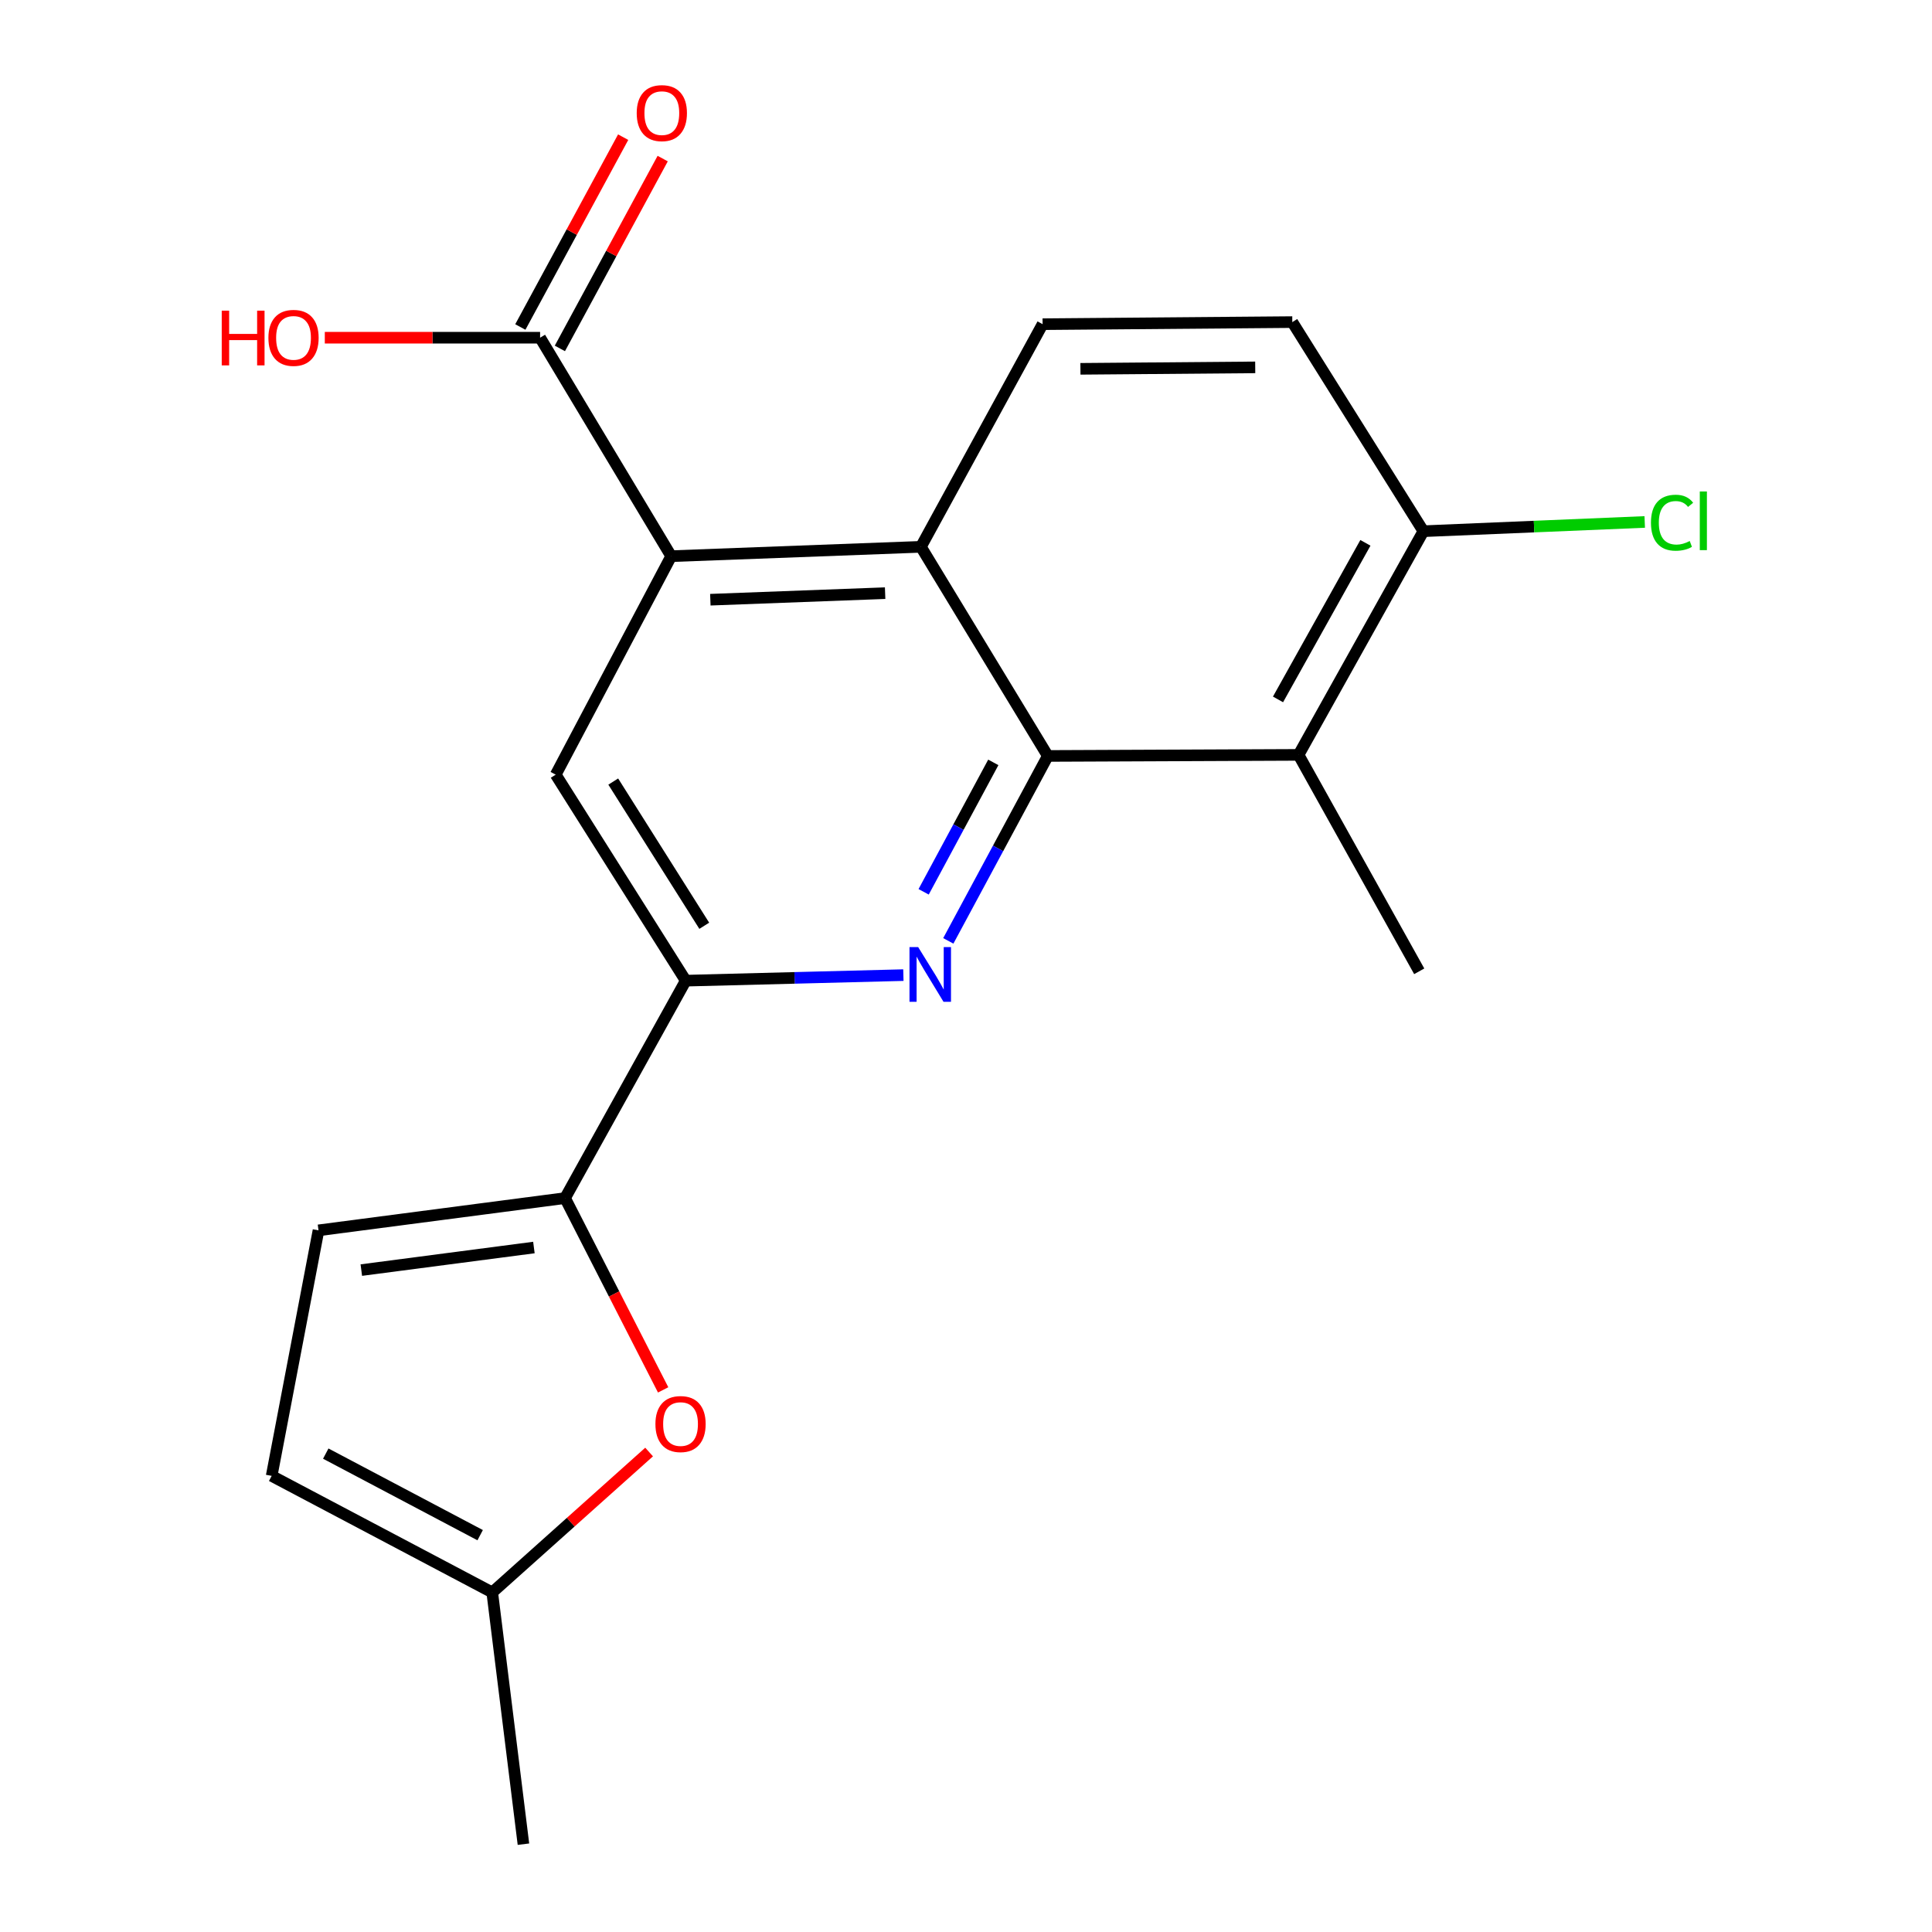 <?xml version='1.0' encoding='iso-8859-1'?>
<svg version='1.1' baseProfile='full'
              xmlns='http://www.w3.org/2000/svg'
                      xmlns:rdkit='http://www.rdkit.org/xml'
                      xmlns:xlink='http://www.w3.org/1999/xlink'
                  xml:space='preserve'
width='1000px' height='1000px' viewBox='0 0 1000 1000'>
<!-- END OF HEADER -->
<rect style='opacity:1.0;fill:#FFFFFF;stroke:none' width='1000' height='1000' x='0' y='0'> </rect>
<path class='bond-0' d='M 542.351,391.279 L 516.596,439.135' style='fill:none;fill-rule:evenodd;stroke:#000000;stroke-width:6px;stroke-linecap:butt;stroke-linejoin:miter;stroke-opacity:1' />
<path class='bond-0' d='M 516.596,439.135 L 490.84,486.991' style='fill:none;fill-rule:evenodd;stroke:#0000FF;stroke-width:6px;stroke-linecap:butt;stroke-linejoin:miter;stroke-opacity:1' />
<path class='bond-0' d='M 514.131,394.606 L 496.102,428.105' style='fill:none;fill-rule:evenodd;stroke:#000000;stroke-width:6px;stroke-linecap:butt;stroke-linejoin:miter;stroke-opacity:1' />
<path class='bond-0' d='M 496.102,428.105 L 478.073,461.605' style='fill:none;fill-rule:evenodd;stroke:#0000FF;stroke-width:6px;stroke-linecap:butt;stroke-linejoin:miter;stroke-opacity:1' />
<path class='bond-2' d='M 542.351,391.279 L 476.656,283.032' style='fill:none;fill-rule:evenodd;stroke:#000000;stroke-width:6px;stroke-linecap:butt;stroke-linejoin:miter;stroke-opacity:1' />
<path class='bond-5' d='M 542.351,391.279 L 672.126,390.723' style='fill:none;fill-rule:evenodd;stroke:#000000;stroke-width:6px;stroke-linecap:butt;stroke-linejoin:miter;stroke-opacity:1' />
<path class='bond-3' d='M 467.587,504.717 L 411.262,506.155' style='fill:none;fill-rule:evenodd;stroke:#0000FF;stroke-width:6px;stroke-linecap:butt;stroke-linejoin:miter;stroke-opacity:1' />
<path class='bond-3' d='M 411.262,506.155 L 354.936,507.594' style='fill:none;fill-rule:evenodd;stroke:#000000;stroke-width:6px;stroke-linecap:butt;stroke-linejoin:miter;stroke-opacity:1' />
<path class='bond-1' d='M 347.411,287.881 L 476.656,283.032' style='fill:none;fill-rule:evenodd;stroke:#000000;stroke-width:6px;stroke-linecap:butt;stroke-linejoin:miter;stroke-opacity:1' />
<path class='bond-1' d='M 367.671,310.41 L 458.142,307.016' style='fill:none;fill-rule:evenodd;stroke:#000000;stroke-width:6px;stroke-linecap:butt;stroke-linejoin:miter;stroke-opacity:1' />
<path class='bond-7' d='M 347.411,287.881 L 287.638,400.963' style='fill:none;fill-rule:evenodd;stroke:#000000;stroke-width:6px;stroke-linecap:butt;stroke-linejoin:miter;stroke-opacity:1' />
<path class='bond-8' d='M 347.411,287.881 L 279.557,174.798' style='fill:none;fill-rule:evenodd;stroke:#000000;stroke-width:6px;stroke-linecap:butt;stroke-linejoin:miter;stroke-opacity:1' />
<path class='bond-11' d='M 476.656,283.032 L 539.649,167.79' style='fill:none;fill-rule:evenodd;stroke:#000000;stroke-width:6px;stroke-linecap:butt;stroke-linejoin:miter;stroke-opacity:1' />
<path class='bond-4' d='M 354.936,507.594 L 292.473,620.133' style='fill:none;fill-rule:evenodd;stroke:#000000;stroke-width:6px;stroke-linecap:butt;stroke-linejoin:miter;stroke-opacity:1' />
<path class='bond-21' d='M 354.936,507.594 L 287.638,400.963' style='fill:none;fill-rule:evenodd;stroke:#000000;stroke-width:6px;stroke-linecap:butt;stroke-linejoin:miter;stroke-opacity:1' />
<path class='bond-21' d='M 364.523,479.178 L 317.414,404.536' style='fill:none;fill-rule:evenodd;stroke:#000000;stroke-width:6px;stroke-linecap:butt;stroke-linejoin:miter;stroke-opacity:1' />
<path class='bond-6' d='M 292.473,620.133 L 317.859,669.768' style='fill:none;fill-rule:evenodd;stroke:#000000;stroke-width:6px;stroke-linecap:butt;stroke-linejoin:miter;stroke-opacity:1' />
<path class='bond-6' d='M 317.859,669.768 L 343.245,719.403' style='fill:none;fill-rule:evenodd;stroke:#FF0000;stroke-width:6px;stroke-linecap:butt;stroke-linejoin:miter;stroke-opacity:1' />
<path class='bond-9' d='M 292.473,620.133 L 164.858,636.826' style='fill:none;fill-rule:evenodd;stroke:#000000;stroke-width:6px;stroke-linecap:butt;stroke-linejoin:miter;stroke-opacity:1' />
<path class='bond-9' d='M 276.349,645.714 L 187.019,657.399' style='fill:none;fill-rule:evenodd;stroke:#000000;stroke-width:6px;stroke-linecap:butt;stroke-linejoin:miter;stroke-opacity:1' />
<path class='bond-13' d='M 672.126,390.723 L 736.749,274.951' style='fill:none;fill-rule:evenodd;stroke:#000000;stroke-width:6px;stroke-linecap:butt;stroke-linejoin:miter;stroke-opacity:1' />
<path class='bond-13' d='M 661.498,362.014 L 706.733,280.973' style='fill:none;fill-rule:evenodd;stroke:#000000;stroke-width:6px;stroke-linecap:butt;stroke-linejoin:miter;stroke-opacity:1' />
<path class='bond-18' d='M 672.126,390.723 L 734.589,502.745' style='fill:none;fill-rule:evenodd;stroke:#000000;stroke-width:6px;stroke-linecap:butt;stroke-linejoin:miter;stroke-opacity:1' />
<path class='bond-10' d='M 335.977,751.565 L 295.38,787.896' style='fill:none;fill-rule:evenodd;stroke:#FF0000;stroke-width:6px;stroke-linecap:butt;stroke-linejoin:miter;stroke-opacity:1' />
<path class='bond-10' d='M 295.38,787.896 L 254.783,824.228' style='fill:none;fill-rule:evenodd;stroke:#000000;stroke-width:6px;stroke-linecap:butt;stroke-linejoin:miter;stroke-opacity:1' />
<path class='bond-14' d='M 289.789,180.34 L 316.399,131.21' style='fill:none;fill-rule:evenodd;stroke:#000000;stroke-width:6px;stroke-linecap:butt;stroke-linejoin:miter;stroke-opacity:1' />
<path class='bond-14' d='M 316.399,131.21 L 343.009,82.079' style='fill:none;fill-rule:evenodd;stroke:#FF0000;stroke-width:6px;stroke-linecap:butt;stroke-linejoin:miter;stroke-opacity:1' />
<path class='bond-14' d='M 269.324,169.256 L 295.935,120.126' style='fill:none;fill-rule:evenodd;stroke:#000000;stroke-width:6px;stroke-linecap:butt;stroke-linejoin:miter;stroke-opacity:1' />
<path class='bond-14' d='M 295.935,120.126 L 322.545,70.995' style='fill:none;fill-rule:evenodd;stroke:#FF0000;stroke-width:6px;stroke-linecap:butt;stroke-linejoin:miter;stroke-opacity:1' />
<path class='bond-16' d='M 279.557,174.798 L 223.838,174.798' style='fill:none;fill-rule:evenodd;stroke:#000000;stroke-width:6px;stroke-linecap:butt;stroke-linejoin:miter;stroke-opacity:1' />
<path class='bond-16' d='M 223.838,174.798 L 168.119,174.798' style='fill:none;fill-rule:evenodd;stroke:#FF0000;stroke-width:6px;stroke-linecap:butt;stroke-linejoin:miter;stroke-opacity:1' />
<path class='bond-12' d='M 164.858,636.826 L 140.615,763.911' style='fill:none;fill-rule:evenodd;stroke:#000000;stroke-width:6px;stroke-linecap:butt;stroke-linejoin:miter;stroke-opacity:1' />
<path class='bond-19' d='M 254.783,824.228 L 270.933,954.545' style='fill:none;fill-rule:evenodd;stroke:#000000;stroke-width:6px;stroke-linecap:butt;stroke-linejoin:miter;stroke-opacity:1' />
<path class='bond-22' d='M 254.783,824.228 L 140.615,763.911' style='fill:none;fill-rule:evenodd;stroke:#000000;stroke-width:6px;stroke-linecap:butt;stroke-linejoin:miter;stroke-opacity:1' />
<path class='bond-22' d='M 248.53,794.602 L 168.612,752.38' style='fill:none;fill-rule:evenodd;stroke:#000000;stroke-width:6px;stroke-linecap:butt;stroke-linejoin:miter;stroke-opacity:1' />
<path class='bond-20' d='M 539.649,167.79 L 668.894,166.717' style='fill:none;fill-rule:evenodd;stroke:#000000;stroke-width:6px;stroke-linecap:butt;stroke-linejoin:miter;stroke-opacity:1' />
<path class='bond-20' d='M 559.229,190.902 L 649.7,190.151' style='fill:none;fill-rule:evenodd;stroke:#000000;stroke-width:6px;stroke-linecap:butt;stroke-linejoin:miter;stroke-opacity:1' />
<path class='bond-15' d='M 736.749,274.951 L 668.894,166.717' style='fill:none;fill-rule:evenodd;stroke:#000000;stroke-width:6px;stroke-linecap:butt;stroke-linejoin:miter;stroke-opacity:1' />
<path class='bond-17' d='M 736.749,274.951 L 794.029,272.557' style='fill:none;fill-rule:evenodd;stroke:#000000;stroke-width:6px;stroke-linecap:butt;stroke-linejoin:miter;stroke-opacity:1' />
<path class='bond-17' d='M 794.029,272.557 L 851.31,270.163' style='fill:none;fill-rule:evenodd;stroke:#00CC00;stroke-width:6px;stroke-linecap:butt;stroke-linejoin:miter;stroke-opacity:1' />
<path  class='atom-1' d='M 475.232 490.201
L 484.512 505.201
Q 485.432 506.681, 486.912 509.361
Q 488.392 512.041, 488.472 512.201
L 488.472 490.201
L 492.232 490.201
L 492.232 518.521
L 488.352 518.521
L 478.392 502.121
Q 477.232 500.201, 475.992 498.001
Q 474.792 495.801, 474.432 495.121
L 474.432 518.521
L 470.752 518.521
L 470.752 490.201
L 475.232 490.201
' fill='#0000FF'/>
<path  class='atom-7' d='M 339.247 737.084
Q 339.247 730.284, 342.607 726.484
Q 345.967 722.684, 352.247 722.684
Q 358.527 722.684, 361.887 726.484
Q 365.247 730.284, 365.247 737.084
Q 365.247 743.964, 361.847 747.884
Q 358.447 751.764, 352.247 751.764
Q 346.007 751.764, 342.607 747.884
Q 339.247 744.004, 339.247 737.084
M 352.247 748.564
Q 356.567 748.564, 358.887 745.684
Q 361.247 742.764, 361.247 737.084
Q 361.247 731.524, 358.887 728.724
Q 356.567 725.884, 352.247 725.884
Q 347.927 725.884, 345.567 728.684
Q 343.247 731.484, 343.247 737.084
Q 343.247 742.804, 345.567 745.684
Q 347.927 748.564, 352.247 748.564
' fill='#FF0000'/>
<path  class='atom-15' d='M 329.563 58.55
Q 329.563 51.75, 332.923 47.95
Q 336.283 44.15, 342.563 44.15
Q 348.843 44.15, 352.203 47.95
Q 355.563 51.75, 355.563 58.55
Q 355.563 65.43, 352.163 69.35
Q 348.763 73.23, 342.563 73.23
Q 336.323 73.23, 332.923 69.35
Q 329.563 65.47, 329.563 58.55
M 342.563 70.03
Q 346.883 70.03, 349.203 67.15
Q 351.563 64.23, 351.563 58.55
Q 351.563 52.99, 349.203 50.19
Q 346.883 47.35, 342.563 47.35
Q 338.243 47.35, 335.883 50.15
Q 333.563 52.95, 333.563 58.55
Q 333.563 64.27, 335.883 67.15
Q 338.243 70.03, 342.563 70.03
' fill='#FF0000'/>
<path  class='atom-17' d='M 114.768 160.798
L 118.608 160.798
L 118.608 172.838
L 133.088 172.838
L 133.088 160.798
L 136.928 160.798
L 136.928 189.118
L 133.088 189.118
L 133.088 176.038
L 118.608 176.038
L 118.608 189.118
L 114.768 189.118
L 114.768 160.798
' fill='#FF0000'/>
<path  class='atom-17' d='M 138.928 174.878
Q 138.928 168.078, 142.288 164.278
Q 145.648 160.478, 151.928 160.478
Q 158.208 160.478, 161.568 164.278
Q 164.928 168.078, 164.928 174.878
Q 164.928 181.758, 161.528 185.678
Q 158.128 189.558, 151.928 189.558
Q 145.688 189.558, 142.288 185.678
Q 138.928 181.798, 138.928 174.878
M 151.928 186.358
Q 156.248 186.358, 158.568 183.478
Q 160.928 180.558, 160.928 174.878
Q 160.928 169.318, 158.568 166.518
Q 156.248 163.678, 151.928 163.678
Q 147.608 163.678, 145.248 166.478
Q 142.928 169.278, 142.928 174.878
Q 142.928 180.598, 145.248 183.478
Q 147.608 186.358, 151.928 186.358
' fill='#FF0000'/>
<path  class='atom-18' d='M 854.53 270.552
Q 854.53 263.512, 857.81 259.832
Q 861.13 256.112, 867.41 256.112
Q 873.25 256.112, 876.37 260.232
L 873.73 262.392
Q 871.45 259.392, 867.41 259.392
Q 863.13 259.392, 860.85 262.272
Q 858.61 265.112, 858.61 270.552
Q 858.61 276.152, 860.93 279.032
Q 863.29 281.912, 867.85 281.912
Q 870.97 281.912, 874.61 280.032
L 875.73 283.032
Q 874.25 283.992, 872.01 284.552
Q 869.77 285.112, 867.29 285.112
Q 861.13 285.112, 857.81 281.352
Q 854.53 277.592, 854.53 270.552
' fill='#00CC00'/>
<path  class='atom-18' d='M 879.81 254.392
L 883.49 254.392
L 883.49 284.752
L 879.81 284.752
L 879.81 254.392
' fill='#00CC00'/>
</svg>
